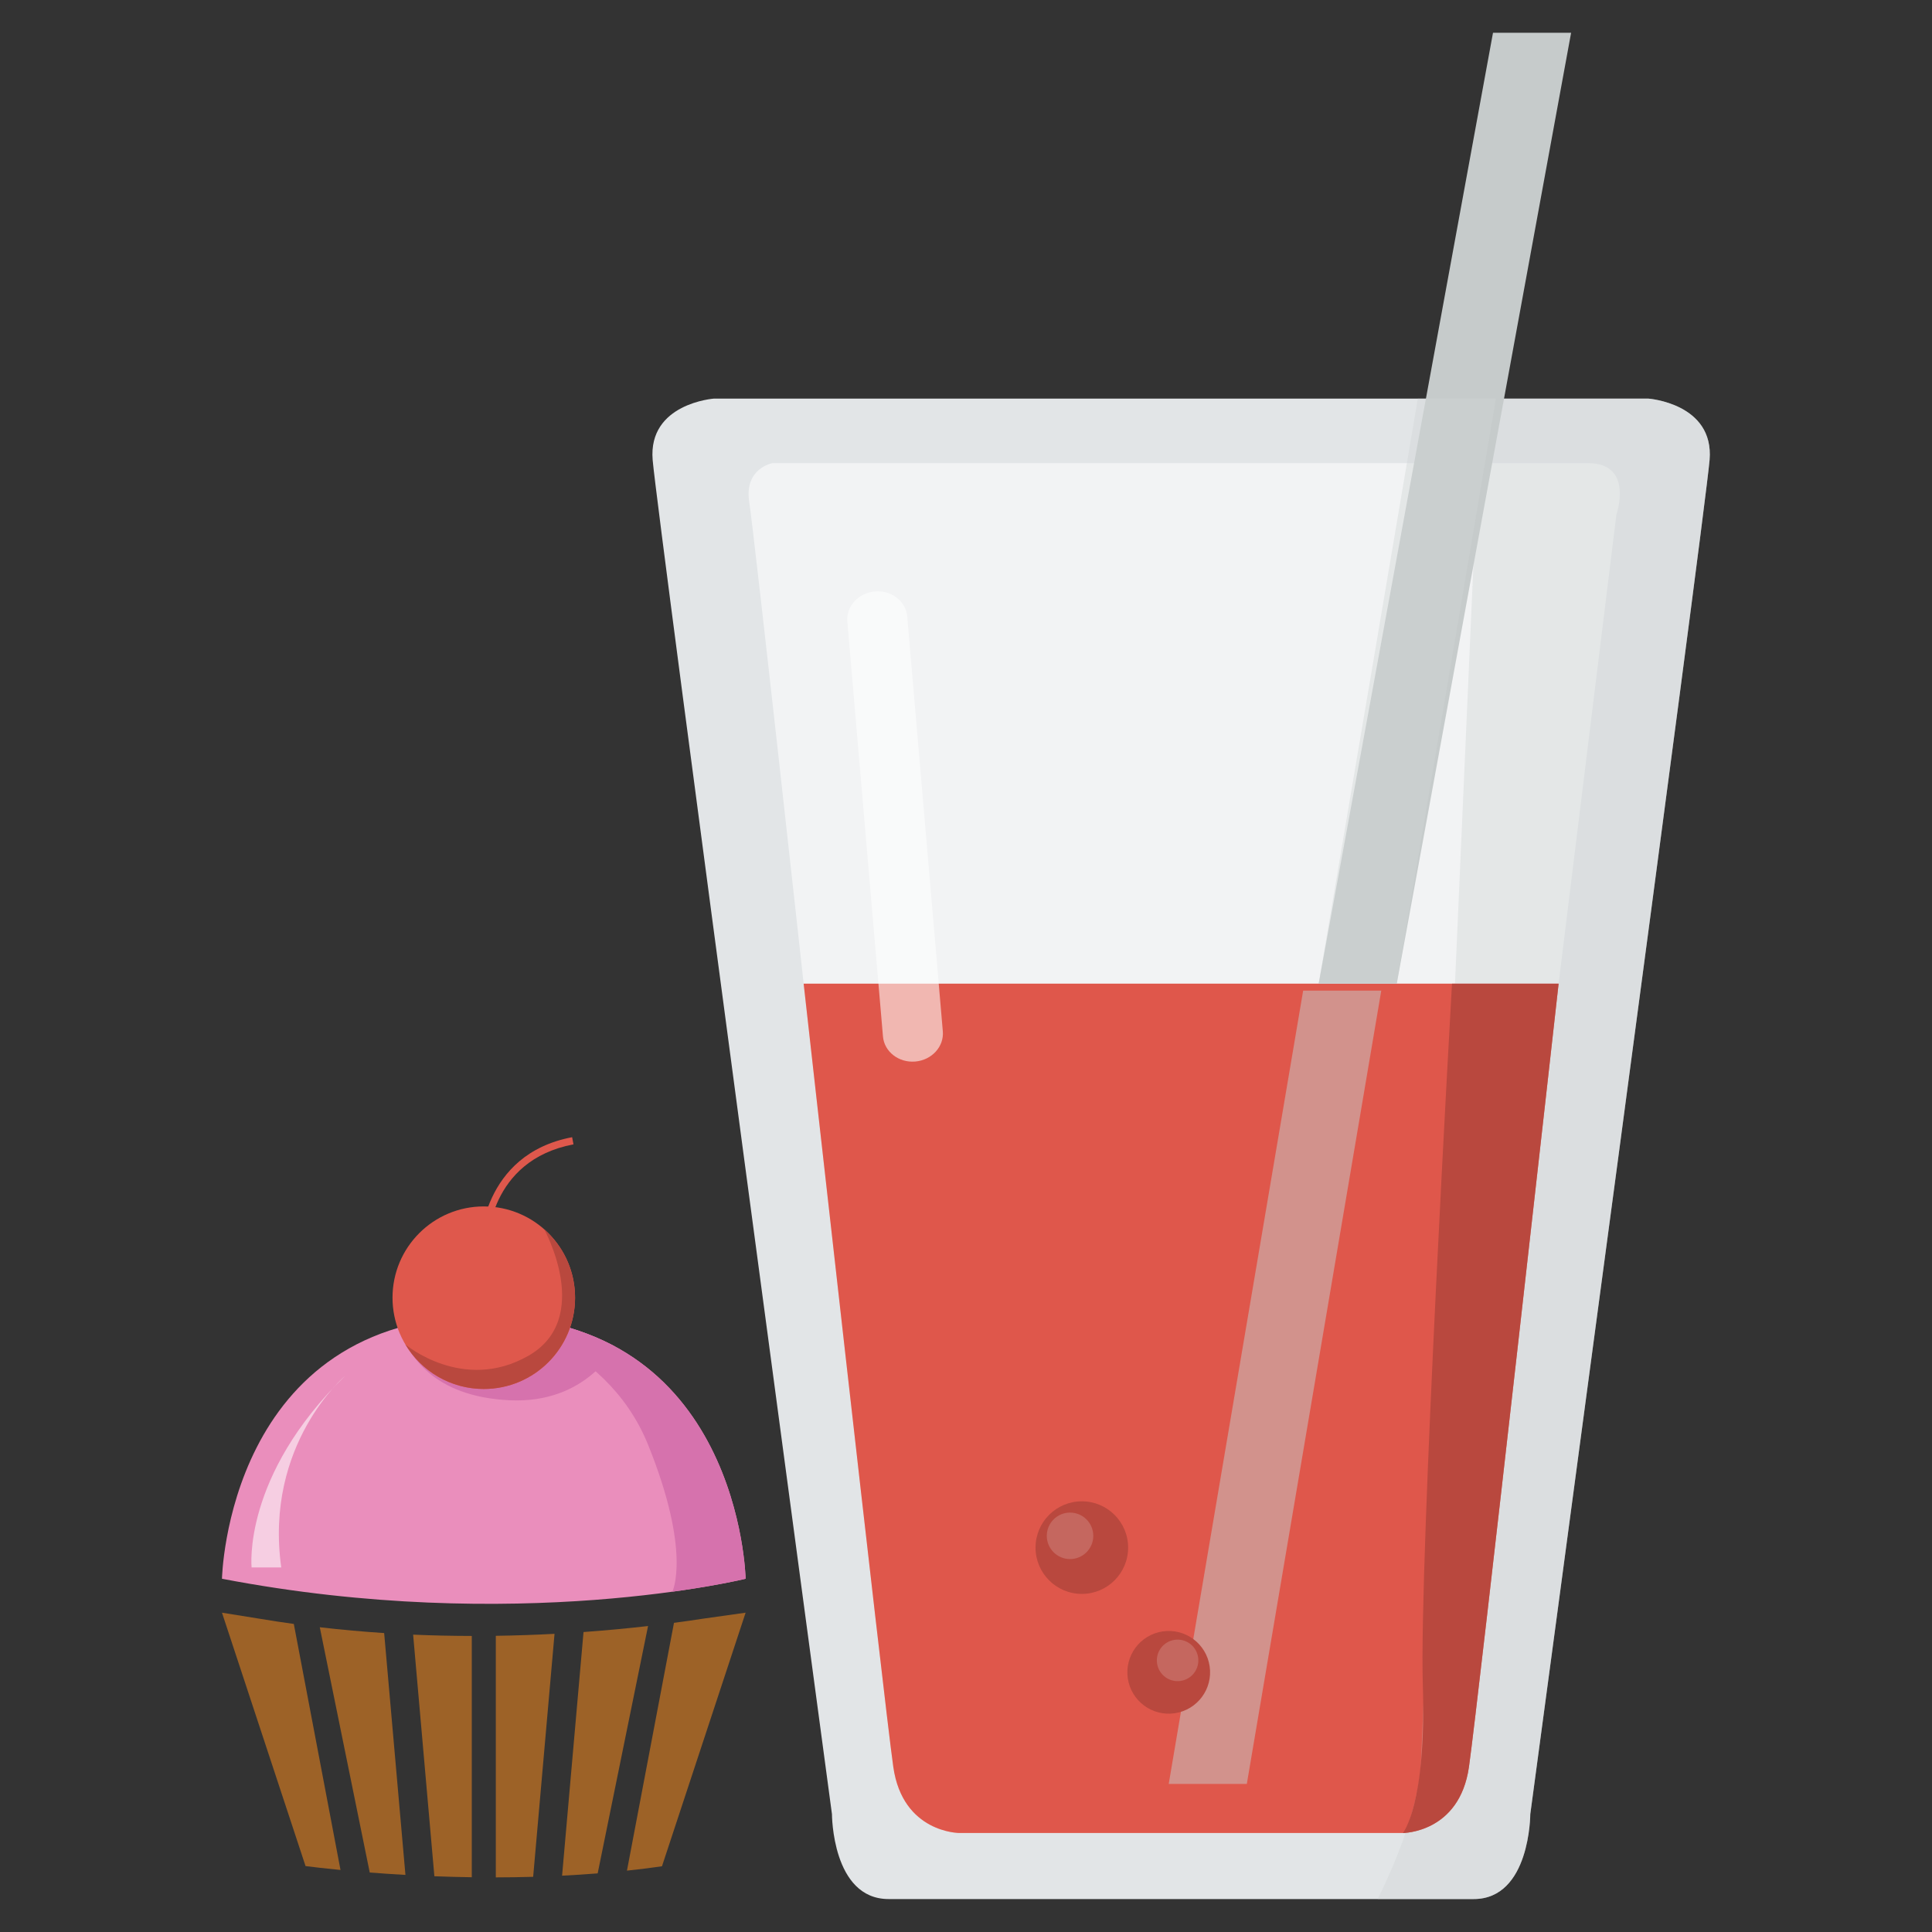 <?xml version="1.0" encoding="UTF-8" standalone="no"?>
<svg
   xmlns:dc="http://purl.org/dc/elements/1.1/"
   xmlns:cc="http://creativecommons.org/ns#"
   xmlns:rdf="http://www.w3.org/1999/02/22-rdf-syntax-ns#"
   xmlns:svg="http://www.w3.org/2000/svg"
   xmlns="http://www.w3.org/2000/svg"
   xmlns:sodipodi="http://sodipodi.sourceforge.net/DTD/sodipodi-0.dtd"
   xmlns:inkscape="http://www.inkscape.org/namespaces/inkscape"
   enable-background="new 0 0 512 512"
   height="512px"
   id="Layer_1"
   version="1.1"
   viewBox="0 0 512 512"
   width="512px"
   xml:space="preserve"
   inkscape:version="0.48.4 r9939"
   sodipodi:docname="drink_with_cake.svg"><rect x="0" y="0" width="512" height="512" fill="#333333" stroke="none"/><defs
     id="defs719" /><sodipodi:namedview
     pagecolor="#ffffff"
     bordercolor="#666666"
     borderopacity="1"
     objecttolerance="10"
     gridtolerance="10"
     guidetolerance="10"
     inkscape:pageopacity="0"
     inkscape:pageshadow="2"
     inkscape:window-width="1855"
     inkscape:window-height="1056"
     id="namedview717"
     showgrid="false"
     inkscape:zoom="0.4609375"
     inkscape:cx="256"
     inkscape:cy="256"
     inkscape:window-x="3905"
     inkscape:window-y="24"
     inkscape:window-maximized="1"
     inkscape:current-layer="Layer_1" /><g
     id="g545"
     transform="matrix(0.966,0,0,0.966,8.678,8.678)"><g
       id="g547"><path
         d="M 443.188,100.366 H 315.045 186.892 c 0,0 -18.122,1.293 -16.827,16.827 1.296,15.531 49.188,371.506 49.188,371.506 0,0 0,23.301 15.536,23.301 15.531,0 80.256,0 80.256,0 0,0 64.72,0 80.253,0 15.532,0 15.532,-23.301 15.532,-23.301 0,0 47.897,-355.975 49.19,-371.506 1.293,-15.534 -16.832,-16.827 -16.832,-16.827 z"
         id="path549"
         inkscape:connector-curvature="0"
         style="fill:#e2e5e7" /><path
         d="m 211.488,260.876 c 0,0 22.005,196.756 24.594,214.878 2.586,18.124 18.122,18.124 18.122,18.124 h 60.841 60.838 c 0,0 15.532,0 18.122,-18.124 2.586,-18.122 24.597,-214.878 24.597,-214.878 L 434.45,132.23 c 0,0 4.958,-14.161 -7.79,-14.161 -12.741,0 -223.736,0 -223.736,0 0,0 -7.79,1.416 -6.373,10.618 1.418,9.207 14.937,132.189 14.937,132.189 z"
         id="path551"
         inkscape:connector-curvature="0"
         style="opacity:0.54;fill:#ffffff" /><path
         d="M 315.045,260.876 H 211.488 c 0,0 22.005,196.756 24.594,214.878 2.586,18.124 18.122,18.124 18.122,18.124 h 60.841 60.838 c 0,0 15.532,0 18.122,-18.124 2.586,-18.122 24.597,-214.878 24.597,-214.878 H 315.045 z"
         id="path553"
         inkscape:connector-curvature="0"
         style="fill:#df584c" /><path
         d="m 397.24,100.366 h 45.948 c 0,0 18.125,1.293 16.832,16.827 -1.293,15.531 -49.19,371.506 -49.19,371.506 0,0 0,23.301 -15.532,23.301 -4.978,0 -15.008,0 -26.339,0 0,0 11.306,-21.778 11.896,-37.741 0.596,-15.958 16.385,-373.893 16.385,-373.893 z"
         id="path555"
         inkscape:connector-curvature="0"
         style="opacity:0.4;fill:#d1d5d5" /><path
         d="M 315.045,260.876 H 211.488 c 0,0 22.005,196.756 24.594,214.878 2.586,18.124 18.122,18.124 18.122,18.124 h 60.841 60.838 c 0,0 15.532,0 18.122,-18.124 2.586,-18.122 24.597,-214.878 24.597,-214.878 H 315.045 z"
         id="path557"
         inkscape:connector-curvature="0"
         style="opacity:0.27;fill:#df584c" /><polygon
         points="352.776,260.876 374.197,260.876 422.032,0 400.604,0 "
         id="polygon559"
         style="fill:#c6cbcb" /><polygon
         points="311.641,480.413 333.068,480.413 369.951,262.79 348.523,262.79 "
         id="polygon561"
         style="opacity:0.51;fill:#c6cbcb" /><polygon
         points="401.405,100.366 374.2,260.876 352.776,260.876 379.981,100.366 "
         id="polygon563"
         style="opacity:0.4;fill:#d1d5d5" /><path
         d="m 389.354,260.876 h 29.247 c 0,0 -22.011,196.756 -24.597,214.878 -2.59,18.124 -18.122,18.124 -18.122,18.124 0,0 6.526,-7.774 5.465,-40.808 -1.064,-33.028 8.007,-192.194 8.007,-192.194 z"
         id="path565"
         inkscape:connector-curvature="0"
         style="fill:#b9483e" /><path
         d="m 249.668,273.946 c 0.364,4.187 -3.022,7.9 -7.559,8.289 l 0,0 c -4.534,0.388 -8.499,-2.69 -8.862,-6.877 L 223.48,161.556 c -0.359,-4.188 3.022,-7.898 7.559,-8.286 l 0,0 c 4.536,-0.39 8.503,2.69 8.863,6.875 l 9.766,113.801 z"
         id="path567"
         inkscape:connector-curvature="0"
         style="opacity:0.57;fill:#ffffff" /><g
         id="g569"><path
           d="m 300.505,415.583 c 0,7.016 -5.689,12.702 -12.701,12.702 -7.016,0 -12.701,-5.687 -12.701,-12.702 0,-7.015 5.686,-12.699 12.701,-12.699 7.011,0 12.701,5.683 12.701,12.699 z"
           id="path571"
           inkscape:connector-curvature="0"
           style="fill:#b9483e" /><path
           d="m 290.947,412.353 c 0,3.522 -2.857,6.378 -6.38,6.378 -3.519,0 -6.376,-2.855 -6.376,-6.378 0,-3.519 2.857,-6.376 6.376,-6.376 3.523,0 6.38,2.857 6.38,6.376 z"
           id="path573"
           inkscape:connector-curvature="0"
           style="opacity:0.17;fill:#ffffff" /></g><g
         id="g575"><path
           d="m 313.293,461.021 c -6.192,0.919 -11.962,-3.369 -12.877,-9.569 -0.91,-6.2 3.368,-11.964 9.571,-12.879 6.2,-0.914 11.963,3.37 12.881,9.569 0.915,6.199 -3.371,11.965 -9.575,12.879 z"
           id="path577"
           inkscape:connector-curvature="0"
           style="fill:#b9483e" /><path
           d="m 314.905,452.157 c -3.114,0.459 -6.005,-1.694 -6.464,-4.806 -0.455,-3.111 1.689,-6.005 4.804,-6.464 3.111,-0.458 6.006,1.69 6.461,4.802 0.459,3.115 -1.689,6.009 -4.801,6.468 z"
           id="path579"
           inkscape:connector-curvature="0"
           style="opacity:0.17;fill:#ffffff" /></g></g><g
       id="g581"><path
         d="m 62.322,435.109 -10.409,-1.673 22.927,69.517 c 2.001,0.257 5.289,0.648 9.59,1.065 L 71.62,436.525 c -3.087,-0.427 -6.182,-0.892 -9.298,-1.416 z"
         id="path583"
         inkscape:connector-curvature="0"
         style="fill:#9d6227" /><path
         d="m 78.744,437.431 13.707,67.287 c 3.001,0.237 6.278,0.461 9.792,0.656 l -5.837,-66.346 c -5.784,-0.376 -11.686,-0.903 -17.662,-1.597 z"
         id="path585"
         inkscape:connector-curvature="0"
         style="fill:#9d6227" /><path
         d="m 104.354,439.464 5.829,66.28 c 3.287,0.123 6.707,0.219 10.259,0.271 v -66.196 c -5.221,-0.011 -10.586,-0.115 -16.088,-0.355 z"
         id="path587"
         inkscape:connector-curvature="0"
         style="fill:#9d6227" /><path
         d="m 183.692,435.109 c -2.351,0.364 -4.941,0.737 -7.775,1.111 l -12.902,67.983 c 3.198,-0.336 6.401,-0.734 9.604,-1.192 l 22.947,-69.575 -11.874,1.673 z"
         id="path589"
         inkscape:connector-curvature="0"
         style="fill:#9d6227" /><path
         d="m 151.1,438.746 -5.883,66.839 c 3.226,-0.16 6.481,-0.371 9.765,-0.63 l 13.821,-67.858 c -5.344,0.611 -11.269,1.186 -17.703,1.649 z"
         id="path591"
         inkscape:connector-curvature="0"
         style="fill:#9d6227" /><path
         d="m 127.035,439.781 v 66.271 c 3.342,-0.006 6.76,-0.054 10.247,-0.154 l 5.863,-66.661 c -5.128,0.273 -10.513,0.462 -16.11,0.544 z"
         id="path593"
         inkscape:connector-curvature="0"
         style="fill:#9d6227" /><path
         d="m 195.566,424.128 c 0,0 -62.839,15.488 -143.653,0 0,0 1.409,-71.99 71.827,-71.99 70.416,0 71.826,71.99 71.826,71.99 z"
         id="path595"
         inkscape:connector-curvature="0"
         style="fill:#ea8ebc" /><path
         d="m 175.465,427.684 c 12.812,-1.76 20.102,-3.556 20.102,-3.556 0,0 -1.41,-71.99 -71.826,-71.99 0,0 33.074,5.561 45.062,35.216 11.988,29.652 6.662,40.33 6.662,40.33 z"
         id="path597"
         inkscape:connector-curvature="0"
         style="fill:#d672ad" /><path
         d="m 159.849,360.476 c 0,0 -7.886,15.676 -28.972,14.688 -21.09,-0.988 -27.591,-12.317 -30.765,-19.834 0,-10e-4 27.962,-11.306 59.737,5.146 z"
         id="path599"
         inkscape:connector-curvature="0"
         style="fill:#d672ad" /><g
         id="g601"><path
           d="m 124.74,332.662 -2,-0.005 c 0,-0.249 0.329,-24.954 25.233,-29.664 l 0.371,1.965 c -23.256,4.399 -23.601,26.754 -23.604,27.704 z"
           id="path603"
           inkscape:connector-curvature="0"
           style="fill:#df584c" /></g><path
         d="m 148.78,347.021 c 0,13.83 -11.212,25.044 -25.04,25.044 -13.83,0 -25.042,-11.214 -25.042,-25.044 0,-13.826 11.212,-25.038 25.042,-25.038 13.828,0 25.04,11.212 25.04,25.038 z"
         id="path605"
         inkscape:connector-curvature="0"
         style="fill:#df584c" /><path
         d="m 102.239,359.865 c 4.374,7.306 12.366,12.2 21.501,12.2 13.828,0 25.04,-11.214 25.04,-25.044 0,-7.478 -3.282,-14.195 -8.482,-18.783 0,0 13.574,24.521 -4.349,34.734 -17.922,10.212 -33.71,-3.107 -33.71,-3.107 z"
         id="path607"
         inkscape:connector-curvature="0"
         style="fill:#b9483e" /><path
         d="m 60.038,421.024 c 0,0 -2.636,-25.082 25.701,-52.603 0,0 -22.282,18.729 -17.566,52.603 h -8.135 z"
         id="path609"
         inkscape:connector-curvature="0"
         style="opacity:0.57;fill:#ffffff" /></g></g></svg>